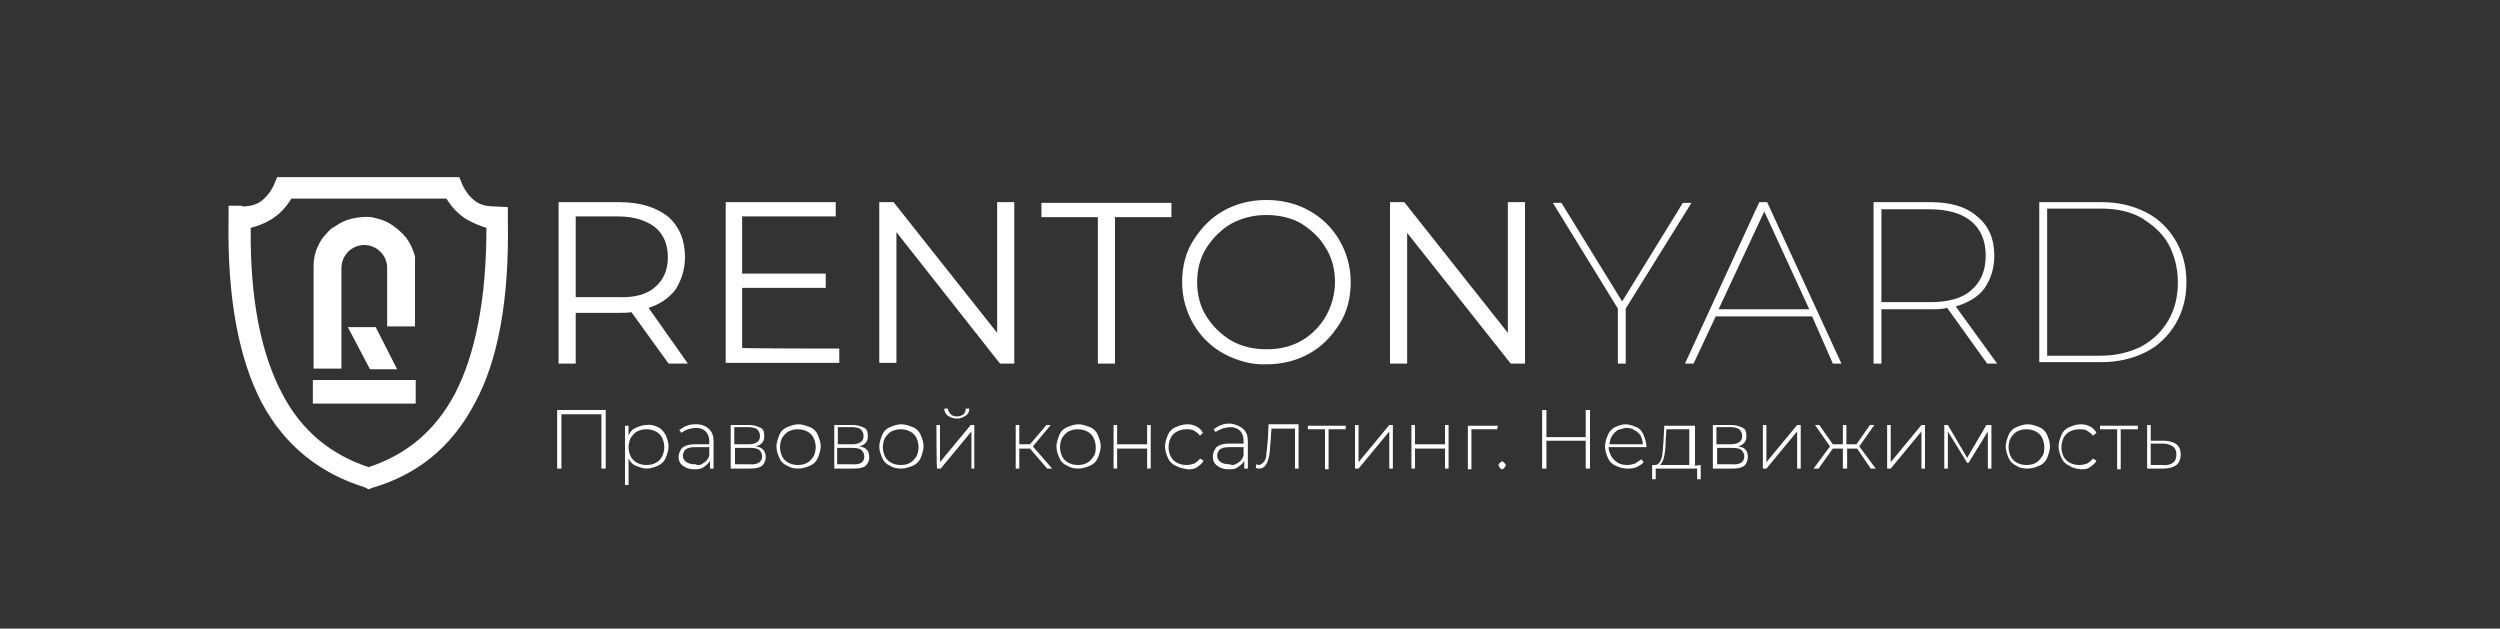 <?xml version="1.0" encoding="UTF-8"?> <!-- Generator: Adobe Illustrator 27.5.0, SVG Export Plug-In . SVG Version: 6.00 Build 0) --> <svg xmlns="http://www.w3.org/2000/svg" xmlns:xlink="http://www.w3.org/1999/xlink" id="Слой_1" x="0px" y="0px" viewBox="0 0 350 88" style="enable-background:new 0 0 350 88;" xml:space="preserve"><rect x="0" y="0" width="350" height="88" fill="#333333" stroke="none"/> <style type="text/css"> .st0{fill:#FFFFFF;} .st1{fill-rule:evenodd;clip-rule:evenodd;fill:#FFFFFF;} </style> <g> <g> <path class="st0" d="M93.6,50.9l-5.2-7.2c-0.5,0.1-1.2,0.1-1.8,0.1h-6v7.1h-2.4V28.3h8.5c2.9,0,5.1,0.7,6.8,2 c1.6,1.4,2.4,3.3,2.4,5.7c0,1.7-0.5,3.2-1.3,4.5c-0.9,1.2-2.2,2.1-3.8,2.6l5.5,7.8C96.3,50.9,93.6,50.9,93.6,50.9z M91.7,40.2 c1.2-1,1.8-2.4,1.8-4.2s-0.6-3.2-1.8-4.2c-1.2-0.9-2.9-1.5-5.1-1.5h-6v11.3h6C88.8,41.7,90.6,41.2,91.7,40.2z"></path> </g> <g> <path class="st0" d="M117.5,48.8v2h-15.9V28.3H117v2h-13.1v8h11.7v2h-11.7v8.4C103.9,48.8,117.5,48.8,117.5,48.8z"></path> </g> <g> <path class="st0" d="M142,28.3v22.6h-2l-14.5-18.4v18.3h-2.4V28.3h2l14.5,18.3V28.3H142z"></path> </g> <g> <path class="st0" d="M153.7,30.4h-7.9v-2H164v2h-7.9v20.5h-2.4L153.7,30.4L153.7,30.4z"></path> </g> <g> <path class="st0" d="M171.3,49.5c-1.8-1-3.2-2.4-4.2-4.1c-1-1.7-1.6-3.7-1.6-5.9s0.5-4.2,1.6-5.9c1.1-1.7,2.4-3.1,4.2-4.1 s3.8-1.5,6-1.5s4.2,0.5,6,1.5s3.2,2.4,4.2,4.1c1,1.7,1.6,3.7,1.6,5.9s-0.5,4.2-1.6,5.9s-2.4,3.1-4.2,4.1s-3.8,1.5-6,1.5 C175.2,51.1,173.2,50.5,171.3,49.5z M182.2,47.7c1.4-0.8,2.6-2,3.4-3.4c0.8-1.4,1.3-3.1,1.3-4.8s-0.4-3.4-1.3-4.8 c-0.8-1.4-2-2.5-3.4-3.4c-1.4-0.8-3.1-1.2-4.9-1.2s-3.4,0.4-4.9,1.2c-1.4,0.8-2.6,2-3.5,3.4c-0.9,1.4-1.3,3.1-1.3,4.8 s0.4,3.4,1.3,4.8c0.9,1.4,2,2.5,3.5,3.4c1.4,0.8,3.1,1.2,4.9,1.2C179.2,48.9,180.8,48.5,182.2,47.7z"></path> <path class="st0" d="M213.5,28.3v22.6h-2L197,32.6v18.3h-2.4V28.3h2l14.5,18.3V28.3H213.5z"></path> </g> <g> <path class="st0" d="M227.6,43.2v7.7h-1.1v-7.7l-9.1-14.8h1.2l8.5,13.8l8.5-13.8h1.2L227.6,43.2z"></path> </g> <g> <path class="st0" d="M253.7,44.3h-13.5l-3.1,6.6h-1.2l10.4-22.6h1.1l10.4,22.6h-1.2L253.7,44.3z M253.3,43.3L247,29.6l-6.4,13.7 H253.3z"></path> </g> <g> <path class="st0" d="M278.2,50.9l-5.6-7.8c-0.7,0.2-1.6,0.2-2.4,0.2h-6.8v7.6h-1.1V28.3h7.9c2.8,0,5,0.6,6.6,2 c1.6,1.3,2.4,3.1,2.4,5.5c0,1.8-0.5,3.3-1.4,4.6c-0.9,1.2-2.3,2-4,2.5l5.8,8C279.6,50.9,278.2,50.9,278.2,50.9z M270.2,42.3 c2.5,0,4.5-0.5,5.8-1.7c1.3-1.1,2-2.7,2-4.8s-0.7-3.7-2-4.8s-3.3-1.7-5.8-1.7h-6.8v13H270.2z"></path> </g> <g> <path class="st0" d="M285.5,28.3h8.7c2.4,0,4.4,0.5,6.2,1.4c1.8,0.9,3.2,2.3,4.2,4s1.5,3.6,1.5,5.8s-0.5,4.1-1.5,5.8 s-2.4,3.1-4.2,4c-1.8,0.9-3.9,1.4-6.2,1.4h-8.7V28.3z M294.1,49.8c2.2,0,4.1-0.5,5.7-1.3c1.6-0.9,2.9-2.1,3.8-3.7 c0.9-1.6,1.3-3.3,1.3-5.3s-0.5-3.8-1.3-5.3c-0.9-1.6-2.2-2.7-3.8-3.7c-1.6-0.9-3.5-1.3-5.7-1.3h-7.5v20.6L294.1,49.8L294.1,49.8z"></path> </g> </g> <g> <g> <path class="st0" d="M84.8,57.4v8.2h-0.6V58h-5.6v7.6H78v-8.2C78,57.4,84.8,57.4,84.8,57.4z"></path> <path class="st0" d="M92.1,59.8c0.5,0.2,0.8,0.6,1.1,1.1c0.2,0.5,0.4,1,0.4,1.6s-0.2,1.1-0.4,1.6c-0.2,0.5-0.6,0.9-1.1,1.1 s-0.9,0.4-1.6,0.4c-0.5,0-1-0.2-1.5-0.4c-0.5-0.2-0.8-0.6-1-1v3.7h-0.5v-8.3H88V61c0.2-0.5,0.5-0.9,1-1.1c0.5-0.2,0.9-0.4,1.5-0.4 C91.2,59.4,91.7,59.6,92.1,59.8z M91.8,64.8c0.4-0.2,0.7-0.5,0.9-0.9c0.2-0.4,0.3-0.9,0.3-1.3s-0.1-0.9-0.3-1.3 c-0.2-0.4-0.5-0.7-0.9-0.9s-0.8-0.3-1.3-0.3s-0.9,0.1-1.3,0.3s-0.6,0.5-0.9,0.9c-0.2,0.4-0.3,0.9-0.3,1.3s0.1,0.9,0.3,1.3 c0.2,0.4,0.5,0.7,0.9,0.9s0.8,0.3,1.3,0.3S91.5,65,91.8,64.8z"></path> <path class="st0" d="M99.3,60.1c0.4,0.4,0.6,0.9,0.6,1.7v3.8h-0.5v-1.1c-0.2,0.4-0.5,0.6-0.9,0.9s-0.8,0.3-1.3,0.3 c-0.7,0-1.2-0.2-1.6-0.5S95,64.5,95,64c0-0.5,0.2-0.9,0.5-1.3c0.4-0.3,0.9-0.5,1.7-0.5h2.1v-0.5c0-0.5-0.2-1-0.5-1.3 s-0.8-0.5-1.3-0.5c-0.4,0-0.8,0.1-1.2,0.2c-0.4,0.2-0.7,0.3-0.9,0.5l-0.3-0.4c0.3-0.2,0.7-0.5,1.1-0.6c0.4-0.2,0.9-0.2,1.3-0.2 C98.3,59.4,98.9,59.7,99.3,60.1z M98.5,64.8c0.4-0.2,0.6-0.5,0.8-1v-1.2h-2c-0.6,0-1,0.1-1.3,0.3c-0.2,0.2-0.4,0.5-0.4,0.9 c0,0.4,0.2,0.7,0.5,0.9c0.3,0.2,0.7,0.3,1.3,0.3C97.7,65.2,98.2,65.1,98.5,64.8z"></path> <path class="st0" d="M107.2,64c0,0.5-0.2,0.9-0.5,1.2c-0.4,0.3-0.9,0.4-1.7,0.4h-2.7v-6.1h2.6c0.7,0,1.2,0.2,1.6,0.4 s0.5,0.6,0.5,1.2c0,0.4-0.1,0.6-0.3,0.9c-0.2,0.2-0.5,0.4-0.9,0.5C106.7,62.6,107.2,63.1,107.2,64z M102.8,62.2h2 c0.5,0,0.9-0.1,1.2-0.3c0.3-0.2,0.4-0.5,0.4-0.9s-0.2-0.7-0.4-0.9c-0.3-0.2-0.7-0.3-1.2-0.3h-2V62.2z M106.7,63.9 c0-0.4-0.2-0.7-0.4-0.9c-0.2-0.2-0.7-0.3-1.3-0.3h-2.1V65h2C106,65.1,106.7,64.7,106.7,63.9z"></path> <path class="st0" d="M110.2,65.2c-0.5-0.2-0.9-0.6-1.1-1.1c-0.2-0.5-0.4-1-0.4-1.6c0-0.5,0.2-1.1,0.4-1.6c0.2-0.5,0.6-0.9,1.1-1.1 c0.5-0.2,1-0.4,1.6-0.4c0.5,0,1.1,0.2,1.6,0.4s0.9,0.6,1.1,1.1s0.4,1,0.4,1.6c0,0.5-0.2,1.1-0.4,1.6c-0.2,0.5-0.6,0.9-1.1,1.1 s-1,0.4-1.6,0.4C111.1,65.6,110.7,65.5,110.2,65.2z M113,64.8c0.4-0.2,0.6-0.5,0.9-0.9c0.2-0.4,0.3-0.9,0.3-1.3s-0.1-0.9-0.3-1.3 c-0.2-0.4-0.5-0.7-0.9-0.9s-0.8-0.3-1.3-0.3s-0.9,0.1-1.3,0.3s-0.6,0.5-0.9,0.9c-0.2,0.4-0.3,0.9-0.3,1.3s0.1,0.9,0.3,1.3 s0.5,0.7,0.9,0.9c0.4,0.2,0.8,0.3,1.3,0.3C112.2,65.1,112.6,65,113,64.8z"></path> <path class="st0" d="M121.7,64c0,0.5-0.2,0.9-0.5,1.2c-0.4,0.3-0.9,0.4-1.7,0.4h-2.7v-6.1h2.6c0.7,0,1.2,0.2,1.6,0.4 s0.5,0.6,0.5,1.2c0,0.4-0.1,0.6-0.3,0.9c-0.2,0.2-0.5,0.4-0.9,0.5C121.2,62.6,121.7,63.1,121.7,64z M117.3,62.2h2 c0.5,0,0.9-0.1,1.2-0.3c0.3-0.2,0.4-0.5,0.4-0.9s-0.2-0.7-0.4-0.9c-0.3-0.2-0.7-0.3-1.2-0.3h-2V62.2z M121,63.9 c0-0.4-0.2-0.7-0.4-0.9c-0.2-0.2-0.7-0.3-1.3-0.3h-2.1V65h2C120.5,65.1,121,64.7,121,63.9z"></path> <path class="st0" d="M124.6,65.2c-0.5-0.2-0.9-0.6-1.1-1.1c-0.2-0.5-0.4-1-0.4-1.6c0-0.5,0.2-1.1,0.4-1.6c0.2-0.5,0.6-0.9,1.1-1.1 c0.5-0.2,1-0.4,1.6-0.4c0.5,0,1.1,0.2,1.6,0.4c0.5,0.2,0.9,0.6,1.1,1.1s0.4,1,0.4,1.6c0,0.5-0.2,1.1-0.4,1.6 c-0.2,0.5-0.6,0.9-1.1,1.1s-1,0.4-1.6,0.4S125,65.5,124.6,65.2z M127.4,64.8c0.4-0.2,0.6-0.5,0.9-0.9c0.2-0.4,0.3-0.9,0.3-1.3 s-0.1-0.9-0.3-1.3c-0.2-0.4-0.5-0.7-0.9-0.9s-0.8-0.3-1.3-0.3s-0.9,0.1-1.3,0.3s-0.6,0.5-0.9,0.9c-0.2,0.4-0.3,0.9-0.3,1.3 s0.1,0.9,0.3,1.3c0.2,0.4,0.5,0.7,0.9,0.9s0.8,0.3,1.3,0.3C126.6,65.1,127.1,65,127.4,64.8z"></path> <path class="st0" d="M131.1,59.5h0.5v5.2l4.3-5.2h0.5v6.1H136v-5.2l-4.3,5.2h-0.5C131.1,65.6,131.1,59.5,131.1,59.5z M132.7,58.2 c-0.3-0.2-0.5-0.6-0.5-1h0.5c0,0.3,0.2,0.5,0.4,0.8c0.2,0.2,0.5,0.3,0.9,0.3c0.3,0,0.6-0.1,0.9-0.3c0.2-0.2,0.3-0.5,0.3-0.8h0.5 c0,0.5-0.2,0.8-0.5,1s-0.7,0.4-1.2,0.4C133.4,58.6,133,58.4,132.7,58.2z"></path> <path class="st0" d="M144.2,62.8h-1.5v2.8h-0.5v-6.1h0.5v2.7h1.5l2.3-2.7h0.6l-2.5,3l2.7,3.1h-0.7L144.2,62.8z"></path> <path class="st0" d="M149.4,65.2c-0.5-0.2-0.9-0.6-1.1-1.1c-0.2-0.5-0.4-1-0.4-1.6c0-0.5,0.2-1.1,0.4-1.6s0.6-0.9,1.1-1.1 c0.5-0.2,1-0.4,1.6-0.4c0.5,0,1.1,0.2,1.6,0.4s0.9,0.6,1.1,1.1c0.2,0.5,0.4,1,0.4,1.6c0,0.5-0.2,1.1-0.4,1.6 c-0.2,0.5-0.6,0.9-1.1,1.1s-1,0.4-1.6,0.4S149.9,65.5,149.4,65.2z M152.2,64.8c0.4-0.2,0.6-0.5,0.9-0.9c0.3-0.4,0.3-0.9,0.3-1.3 s-0.1-0.9-0.3-1.3c-0.2-0.4-0.5-0.7-0.9-0.9s-0.8-0.3-1.3-0.3s-0.9,0.1-1.3,0.3c-0.4,0.2-0.6,0.5-0.9,0.9 c-0.2,0.4-0.3,0.9-0.3,1.3s0.1,0.9,0.3,1.3s0.5,0.7,0.9,0.9s0.8,0.3,1.3,0.3C151.4,65.1,151.8,65,152.2,64.8z"></path> <path class="st0" d="M155.9,59.5h0.5v2.7h4.2v-2.7h0.5v6.1h-0.5v-2.8h-4.2v2.8h-0.5V59.5z"></path> <path class="st0" d="M164.6,65.2c-0.5-0.2-0.9-0.6-1.1-1.1c-0.2-0.5-0.4-1-0.4-1.6s0.2-1.1,0.4-1.6s0.6-0.9,1.1-1.1 c0.5-0.2,1-0.4,1.6-0.4c0.5,0,0.9,0.1,1.3,0.3s0.7,0.5,0.9,0.9L168,61c-0.2-0.3-0.5-0.5-0.8-0.7s-0.7-0.2-1.1-0.2 c-0.5,0-0.9,0.1-1.3,0.3s-0.7,0.5-0.9,0.9s-0.3,0.9-0.3,1.3c0,0.5,0.1,0.9,0.3,1.3c0.2,0.4,0.5,0.7,0.9,0.9s0.8,0.3,1.3,0.3 c0.4,0,0.8-0.1,1.1-0.2c0.3-0.2,0.6-0.4,0.8-0.7l0.5,0.3c-0.2,0.4-0.5,0.6-0.9,0.9s-0.9,0.3-1.3,0.3 C165.7,65.6,165.1,65.5,164.6,65.2z"></path> <path class="st0" d="M174.1,60.1c0.4,0.4,0.6,0.9,0.6,1.7v3.8h-0.5v-1.1c-0.2,0.4-0.5,0.6-0.9,0.9s-0.8,0.3-1.3,0.3 c-0.7,0-1.2-0.2-1.6-0.5s-0.6-0.7-0.6-1.3c0-0.5,0.2-0.9,0.5-1.3c0.4-0.3,0.9-0.5,1.7-0.5h2.1v-0.5c0-0.5-0.2-1-0.5-1.3 s-0.8-0.5-1.3-0.5c-0.4,0-0.8,0.1-1.2,0.2c-0.4,0.2-0.7,0.3-0.9,0.5l-0.3-0.4c0.3-0.2,0.7-0.5,1.1-0.6c0.4-0.2,0.9-0.2,1.3-0.2 C173,59.4,173.7,59.7,174.1,60.1z M173.3,64.8c0.4-0.2,0.6-0.5,0.8-1v-1.2h-2c-0.6,0-1,0.1-1.3,0.3c-0.2,0.2-0.4,0.5-0.4,0.9 c0,0.4,0.2,0.7,0.5,0.9s0.7,0.3,1.3,0.3C172.5,65.2,172.9,65.1,173.3,64.8z"></path> <path class="st0" d="M181.8,59.5v6.1h-0.5V60H178l-0.1,1.6c-0.1,0.9-0.1,1.6-0.2,2.1c-0.1,0.5-0.2,1-0.5,1.4 c-0.2,0.3-0.5,0.5-0.9,0.5c-0.1,0-0.3,0-0.5-0.1l0.1-0.5c0.2,0,0.2,0.1,0.3,0.1c0.3,0,0.5-0.2,0.8-0.5c0.2-0.3,0.3-0.7,0.3-1.2 c0.1-0.5,0.1-1.1,0.2-1.9l0.1-2.1h4.2L181.8,59.5L181.8,59.5z"></path> <path class="st0" d="M188.4,60.1H186v5.6h-0.5v-5.6h-2.4v-0.5h5.3L188.4,60.1L188.4,60.1z"></path> <path class="st0" d="M189.7,59.5h0.5v5.2l4.3-5.2h0.5v6.1h-0.5v-5.2l-4.3,5.2h-0.5V59.5z"></path> <path class="st0" d="M197.6,59.5h0.5v2.7h4.2v-2.7h0.5v6.1h-0.5v-2.8h-4.2v2.8h-0.5V59.5z"></path> <path class="st0" d="M209.6,60.1H206v5.6h-0.5v-6.1h4.2L209.6,60.1L209.6,60.1z"></path> <path class="st0" d="M210,65.5c-0.1-0.1-0.2-0.2-0.2-0.4c0-0.2,0.1-0.2,0.2-0.3c0.1-0.1,0.2-0.2,0.3-0.2s0.2,0.1,0.3,0.2 s0.2,0.2,0.2,0.3c0,0.2-0.1,0.2-0.2,0.4c-0.1,0.1-0.2,0.2-0.3,0.2S210,65.6,210,65.5z"></path> <path class="st0" d="M222.6,57.4v8.2H222v-3.9h-5.5v3.9h-0.6v-8.2h0.6v3.8h5.5v-3.8C222,57.4,222.6,57.4,222.6,57.4z"></path> <path class="st0" d="M230.5,62.6h-5.3c0,0.5,0.2,0.9,0.4,1.3c0.2,0.4,0.5,0.6,0.9,0.9c0.4,0.2,0.8,0.3,1.3,0.3 c0.4,0,0.8-0.1,1.1-0.2c0.3-0.2,0.6-0.4,0.9-0.6l0.3,0.4c-0.2,0.3-0.6,0.5-1,0.7s-0.9,0.2-1.3,0.2c-0.6,0-1.2-0.2-1.6-0.4 c-0.5-0.2-0.9-0.6-1.1-1.1c-0.2-0.5-0.4-1-0.4-1.6s0.2-1.1,0.4-1.6s0.6-0.9,1-1.1c0.5-0.2,0.9-0.4,1.5-0.4c0.5,0,1,0.2,1.5,0.4 s0.8,0.6,1,1.1S230.5,61.9,230.5,62.6L230.5,62.6z M226.5,60.2c-0.3,0.2-0.6,0.5-0.8,0.8s-0.3,0.7-0.4,1.2h4.7 c0-0.5-0.2-0.9-0.3-1.2c-0.2-0.3-0.5-0.6-0.9-0.8c-0.3-0.2-0.7-0.3-1.2-0.3C227.2,60,226.8,60.1,226.5,60.2z"></path> <path class="st0" d="M238.1,65.1v2h-0.5v-1.5h-5.8v1.5h-0.5v-2h0.4c0.4,0,0.7-0.3,0.9-0.9c0.2-0.6,0.2-1.5,0.3-2.6l0.1-2h4.3v5.6 L238.1,65.1L238.1,65.1z M233,63.8c-0.1,0.6-0.3,1-0.6,1.3h4.1v-5h-3.2l-0.1,1.5C233.2,62.5,233.1,63.3,233,63.8z"></path> <path class="st0" d="M244.7,64c0,0.5-0.2,0.9-0.5,1.2c-0.4,0.3-0.9,0.4-1.7,0.4h-2.7v-6.1h2.6c0.7,0,1.2,0.2,1.6,0.4 s0.5,0.6,0.5,1.2c0,0.4-0.1,0.6-0.3,0.9c-0.2,0.2-0.5,0.4-0.9,0.5C244.3,62.6,244.7,63.1,244.7,64z M240.3,62.2h2 c0.5,0,0.9-0.1,1.2-0.3s0.4-0.5,0.4-0.9s-0.2-0.7-0.4-0.9c-0.3-0.2-0.7-0.3-1.2-0.3h-2V62.2z M244.2,63.9c0-0.4-0.2-0.7-0.4-0.9 s-0.7-0.3-1.3-0.3h-2.1V65h2C243.6,65.1,244.2,64.7,244.2,63.9z"></path> <path class="st0" d="M246.8,59.5h0.5v5.2l4.3-5.2h0.5v6.1h-0.5v-5.2l-4.3,5.2h-0.5V59.5z"></path> <path class="st0" d="M260,62.8h-1.4v2.8H258v-2.8h-1.4l-2,2.8h-0.7l2.3-3.1l-2.1-3h0.6l1.9,2.7h1.4v-2.7h0.5v2.7h1.4l1.9-2.7h0.6 l-2.1,3l2.3,3.1h-0.7L260,62.8z"></path> <path class="st0" d="M264.2,59.5h0.5v5.2l4.3-5.2h0.5v6.1H269v-5.2l-4.3,5.2h-0.5V59.5z"></path> <path class="st0" d="M278.8,59.5v6.1h-0.5v-5.2l-2.7,4.4h-0.2l-2.7-4.4v5.2h-0.5v-6.1h0.5l2.7,4.6l2.7-4.6 C278.1,59.5,278.8,59.5,278.8,59.5z"></path> <path class="st0" d="M282.3,65.2c-0.5-0.2-0.9-0.6-1.1-1.1c-0.2-0.5-0.4-1-0.4-1.6c0-0.5,0.2-1.1,0.4-1.6c0.2-0.5,0.6-0.9,1.1-1.1 c0.5-0.2,1-0.4,1.6-0.4c0.5,0,1.1,0.2,1.6,0.4s0.9,0.6,1.1,1.1s0.4,1,0.4,1.6c0,0.5-0.2,1.1-0.4,1.6c-0.2,0.5-0.6,0.9-1.1,1.1 s-1,0.4-1.6,0.4C283.2,65.6,282.7,65.5,282.3,65.2z M285,64.8c0.4-0.2,0.6-0.5,0.9-0.9c0.3-0.4,0.3-0.9,0.3-1.3s-0.1-0.9-0.3-1.3 c-0.2-0.4-0.5-0.7-0.9-0.9s-0.8-0.3-1.3-0.3s-0.9,0.1-1.3,0.3s-0.6,0.5-0.9,0.9c-0.2,0.4-0.3,0.9-0.3,1.3s0.1,0.9,0.3,1.3 c0.2,0.4,0.5,0.7,0.9,0.9s0.8,0.3,1.3,0.3C284.2,65.1,284.7,65,285,64.8z"></path> <path class="st0" d="M289.7,65.2c-0.5-0.2-0.9-0.6-1.1-1.1c-0.2-0.5-0.4-1-0.4-1.6s0.2-1.1,0.4-1.6c0.2-0.5,0.6-0.9,1.1-1.1 c0.5-0.2,1-0.4,1.6-0.4c0.5,0,0.9,0.1,1.3,0.3s0.7,0.5,0.9,0.9L293,61c-0.2-0.3-0.5-0.5-0.8-0.7s-0.7-0.2-1.1-0.2 c-0.5,0-0.9,0.1-1.3,0.3s-0.7,0.5-0.9,0.9c-0.2,0.4-0.3,0.9-0.3,1.3c0,0.5,0.1,0.9,0.3,1.3c0.2,0.4,0.5,0.7,0.9,0.9 s0.8,0.3,1.3,0.3c0.4,0,0.8-0.1,1.1-0.2c0.3-0.2,0.6-0.4,0.8-0.7l0.5,0.3c-0.2,0.4-0.5,0.6-0.9,0.9s-0.9,0.3-1.3,0.3 C290.6,65.6,290.1,65.5,289.7,65.2z"></path> <path class="st0" d="M299.3,60.1h-2.4v5.6h-0.5v-5.6H294v-0.5h5.3V60.1L299.3,60.1z"></path> <path class="st0" d="M304.7,62.2c0.4,0.3,0.6,0.8,0.6,1.4c0,0.6-0.2,1.2-0.6,1.5s-1,0.5-1.8,0.5h-2.3v-6.1h0.5v2.2h1.9 C303.6,61.7,304.3,61.9,304.7,62.2z M304.2,64.8c0.3-0.2,0.5-0.6,0.5-1.2c0-0.5-0.2-0.9-0.5-1.1c-0.3-0.2-0.8-0.4-1.4-0.4h-1.7v3 h1.7C303.4,65.2,303.9,65,304.2,64.8z"></path> </g> </g> <path class="st0" d="M58.1,37.4v8.3h-3.9c0-4,0-7,0-7.8c0-0.1,0-0.2,0-0.4l0,0c0-1.8-1.5-3.2-3.2-3.2c-1.8,0-3.2,1.5-3.2,3.2v6.1 c0,0.1,0,0.2,0,0.2c0,3.1,0,6.4,0,7.8h-3.9c0-2.3,0-10.8,0-12.2c0-0.7,0-1.4,0-2.2c0-0.9,0.2-1.9,0.6-2.7c0.3-0.7,0.7-1.3,1.3-1.9 c0.3-0.4,0.7-0.7,1.1-0.9c0.7-0.5,1.5-0.9,2.4-1.1s1.8-0.3,2.7-0.2c0.9,0.2,1.7,0.4,2.4,0.8c0.9,0.5,1.7,1.2,2.4,2 c0.6,0.8,1,1.6,1.3,2.7C58.1,36.4,58.1,36.9,58.1,37.4L58.1,37.4z"></path> <rect x="43.8" y="53.2" class="st0" width="14.4" height="3.3"></rect> <polygon class="st0" points="55.6,51.7 51.8,51.7 48.7,45.8 52.6,45.8 "></polygon> <path class="st1" d="M33.9,28.9c1,0,1.9-0.2,2.6-0.7c0.7-0.5,1.3-1.2,1.8-2.2l0.5-1.2h1.3H63h1.3l0.5,1.2c0.5,1,1.1,1.7,1.8,2.2 c0.7,0.5,1.6,0.7,2.6,0.7l1.9,0.1v1.9c0.2,11.2-1.4,19.6-4.6,25.5c-3.3,6.3-8.2,10.1-14.4,11.9l-0.5,0.2L51,68.2 c-6.1-1.9-11.1-5.7-14.4-11.9c-3.1-6-4.8-14.4-4.6-25.6v-1.9h1.9V28.9z M38,30.7c1.1-0.7,2-1.6,2.8-2.9h21.7 c0.8,1.3,1.7,2.2,2.8,2.9c0.9,0.5,1.8,0.9,2.8,1.2c0,10.1-1.6,17.8-4.4,23.2c-2.8,5.3-6.9,8.6-12.1,10.3c-5.1-1.7-9.3-4.9-12.1-10.3 c-2.9-5.5-4.5-13-4.4-23.2C36.2,31.6,37.2,31.2,38,30.7L38,30.7z"></path> </svg> 